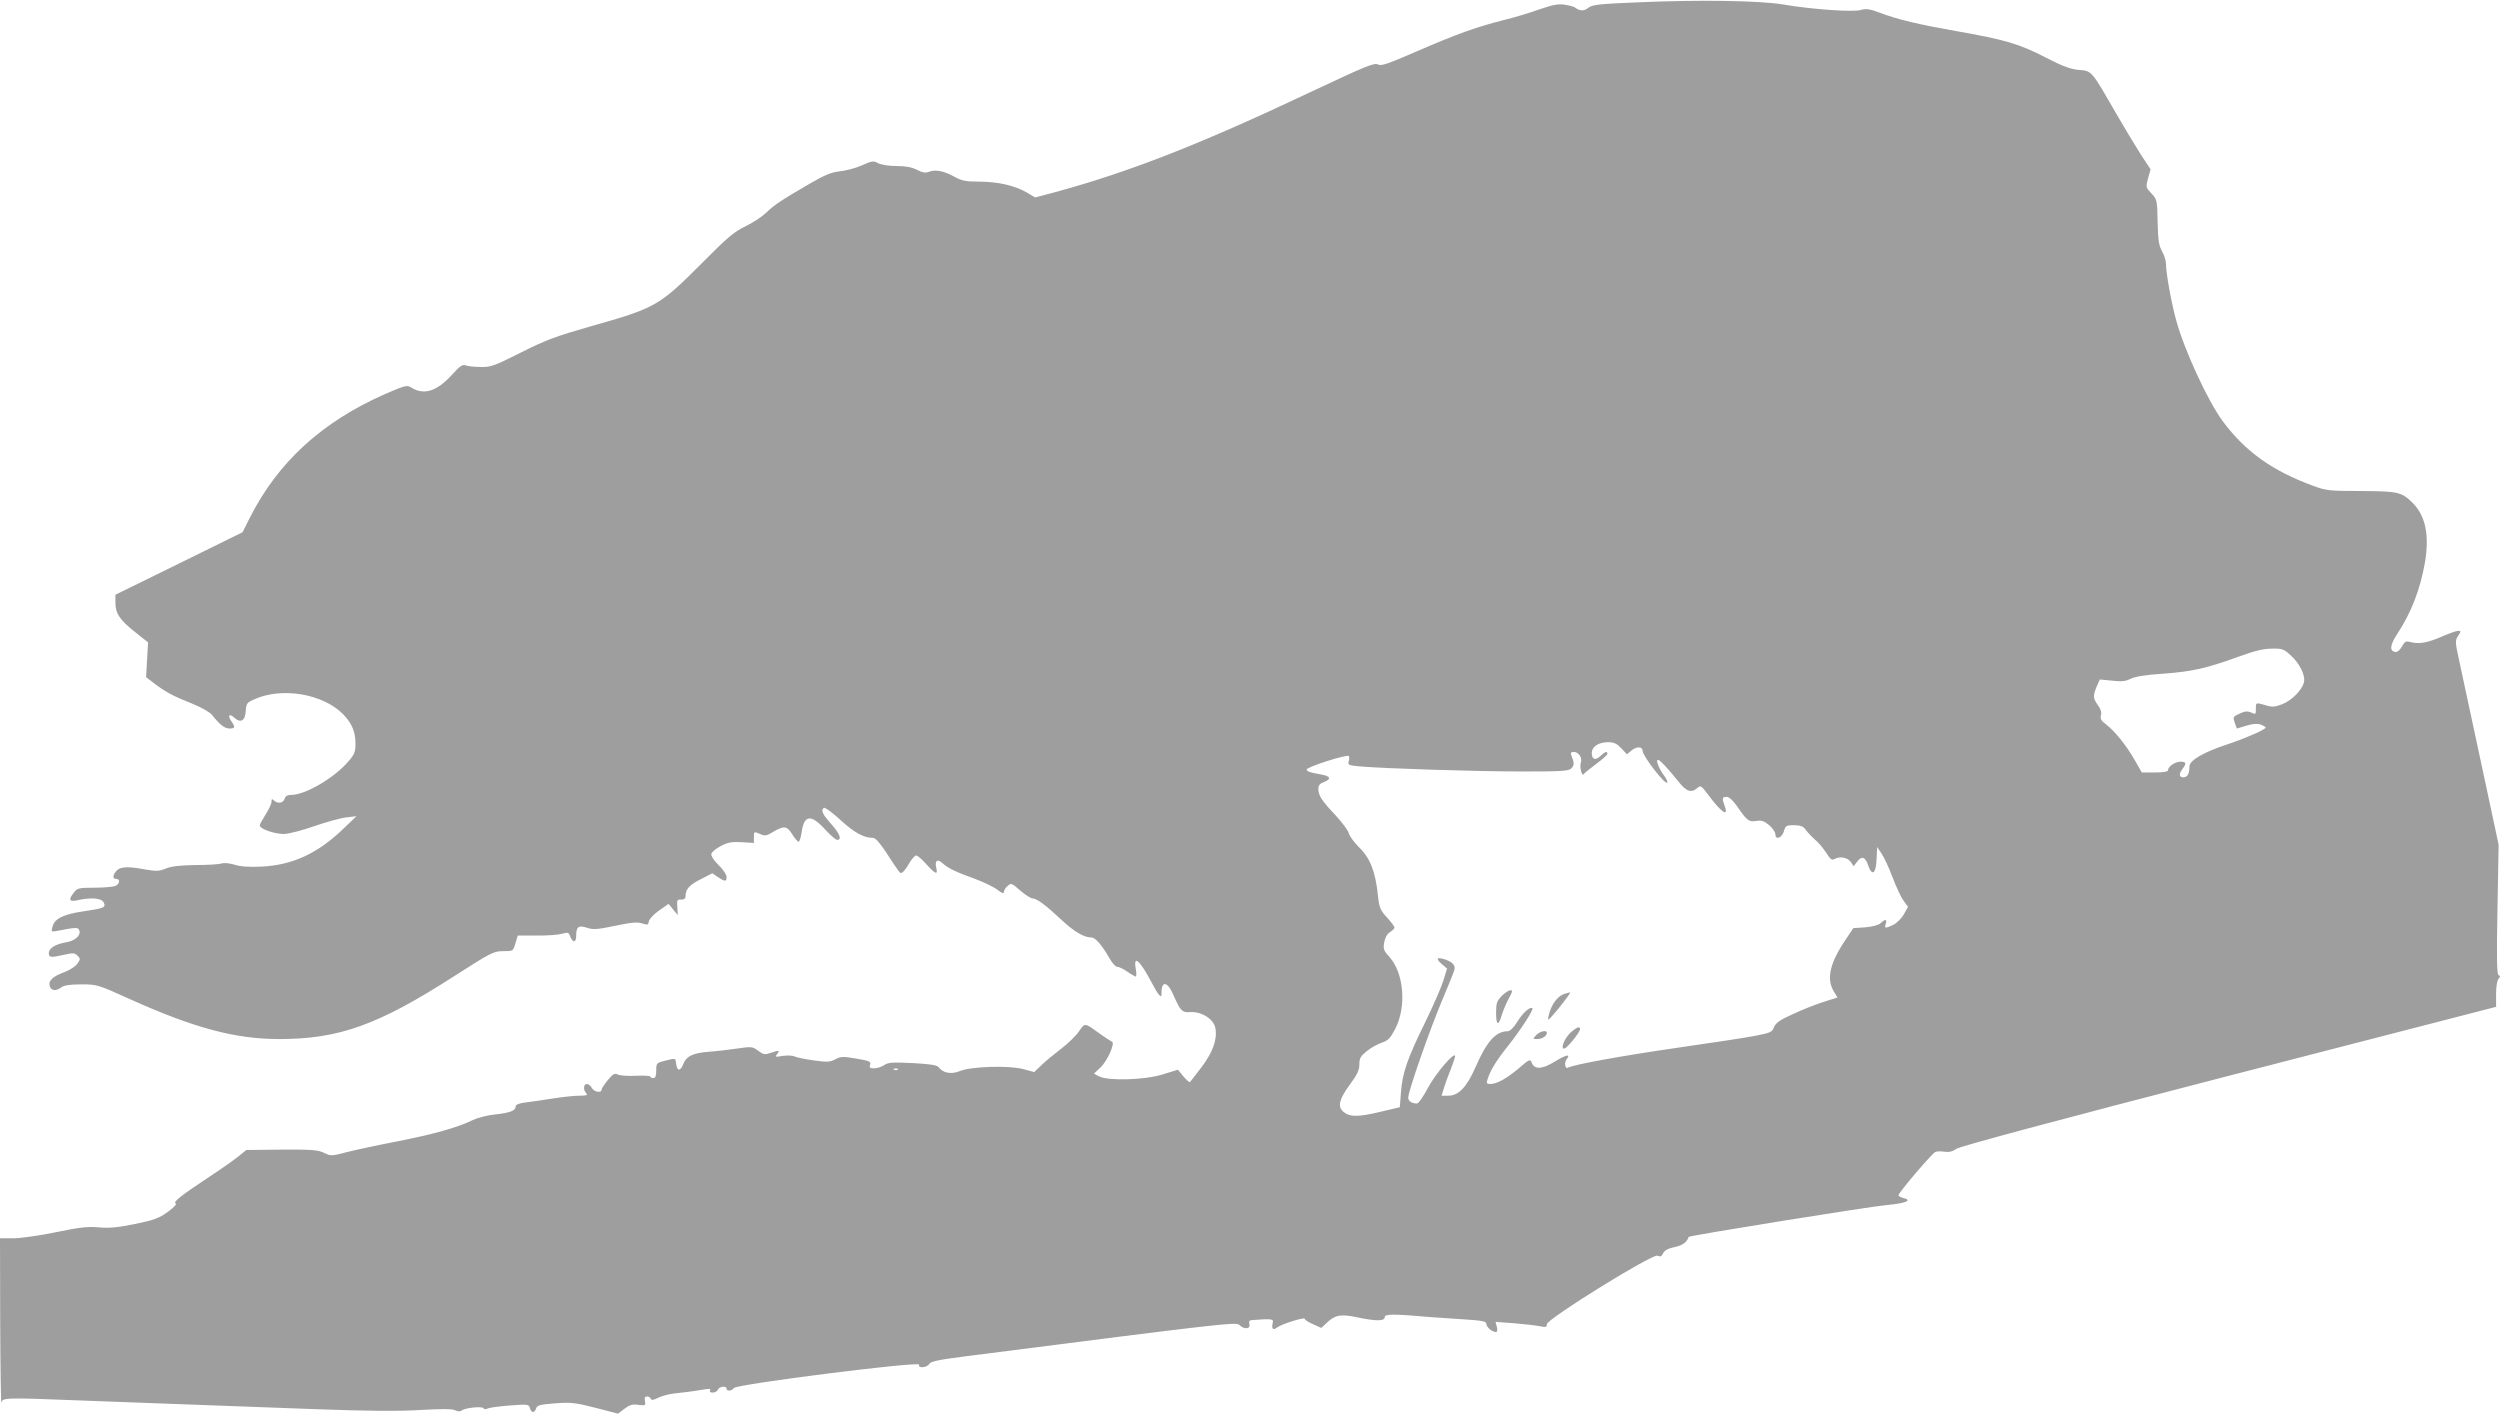 <?xml version="1.0" standalone="no"?>
<!DOCTYPE svg PUBLIC "-//W3C//DTD SVG 20010904//EN"
 "http://www.w3.org/TR/2001/REC-SVG-20010904/DTD/svg10.dtd">
<svg version="1.0" xmlns="http://www.w3.org/2000/svg"
 width="1280pt" height="724pt" viewBox="0 0 1280 724"
 preserveAspectRatio="xMidYMid meet">
<g transform="translate(0,724) scale(0.1,-0.1)"
fill="#9e9e9e" stroke="none">
<path d="M8385 7228 c-199 -8 -232 -12 -253 -28 -22 -18 -43 -17 -67 1 -6 5
-30 11 -53 15 -34 5 -61 0 -130 -24 -48 -17 -133 -43 -188 -56 -137 -35 -238
-71 -445 -161 -145 -63 -177 -74 -194 -65 -18 10 -66 -10 -321 -130 -584 -277
-949 -420 -1336 -525 l-98 -26 -42 25 c-61 36 -150 56 -244 56 -67 0 -89 4
-125 24 -56 31 -99 39 -131 27 -20 -8 -35 -5 -64 10 -26 13 -59 19 -104 19
-37 0 -77 6 -93 14 -25 14 -32 13 -85 -11 -31 -14 -82 -27 -112 -30 -43 -5
-76 -18 -150 -61 -155 -90 -187 -112 -227 -151 -21 -20 -69 -52 -107 -70 -58
-28 -94 -59 -220 -186 -220 -221 -239 -232 -569 -325 -182 -52 -233 -71 -360
-135 -135 -68 -154 -75 -205 -74 -32 0 -66 4 -77 8 -16 7 -30 -2 -72 -49 -78
-85 -144 -105 -209 -63 -20 12 -32 9 -129 -33 -326 -143 -553 -350 -698 -639
l-35 -70 -325 -160 -326 -160 0 -38 c-1 -56 21 -90 98 -151 l69 -55 -5 -89 -5
-89 39 -30 c57 -44 99 -67 193 -104 49 -20 93 -44 105 -59 41 -51 65 -70 90
-70 29 0 31 7 9 38 -20 29 -10 41 15 18 33 -30 56 -17 59 32 3 41 6 45 45 62
141 63 348 28 452 -75 46 -47 65 -90 65 -153 0 -41 -5 -55 -36 -90 -72 -85
-221 -172 -293 -172 -20 0 -30 -6 -34 -20 -6 -22 -36 -27 -55 -8 -9 9 -12 8
-12 -7 0 -11 -14 -40 -30 -65 -16 -25 -30 -50 -30 -56 0 -18 75 -44 123 -44
23 0 93 18 156 40 63 22 137 42 165 45 l51 6 -71 -68 c-130 -124 -257 -182
-414 -190 -65 -3 -109 0 -140 10 -26 8 -54 10 -65 6 -11 -4 -71 -8 -132 -8
-80 -1 -125 -6 -154 -18 -35 -14 -50 -14 -104 -5 -89 17 -129 15 -148 -6 -21
-23 -22 -42 -2 -42 23 0 18 -28 -7 -37 -13 -4 -61 -8 -106 -8 -76 0 -86 -2
-103 -24 -31 -38 -25 -50 19 -40 66 15 120 11 132 -10 14 -27 5 -31 -102 -47
-104 -15 -148 -37 -159 -78 -8 -27 -7 -28 24 -22 100 19 107 19 113 2 10 -25
-23 -54 -69 -61 -53 -9 -87 -30 -87 -55 0 -23 10 -24 80 -8 44 10 53 9 67 -5
15 -15 15 -18 0 -40 -9 -14 -38 -33 -64 -43 -63 -23 -87 -45 -78 -73 7 -24 32
-27 59 -6 14 10 45 15 102 15 80 0 85 -1 250 -76 329 -148 540 -204 763 -204
308 0 508 72 901 325 184 118 198 125 246 125 51 0 51 0 63 40 l12 40 97 0
c53 -1 112 4 130 9 30 9 34 8 42 -15 13 -32 30 -31 30 4 0 47 12 56 55 42 33
-11 53 -9 145 10 85 18 114 20 138 12 28 -9 31 -8 34 10 2 12 25 37 52 56 l49
34 23 -28 24 -29 -2 40 c-3 36 -1 40 19 39 16 0 23 5 23 18 0 35 20 58 79 87
l58 30 29 -20 c37 -24 44 -24 44 1 0 12 -18 39 -41 61 -23 22 -39 47 -37 57 2
9 23 27 48 40 36 19 57 23 108 20 l62 -4 0 28 c0 32 0 32 34 17 20 -10 31 -8
58 8 62 37 76 36 104 -8 13 -21 28 -39 33 -39 4 0 11 21 15 46 12 92 47 97
119 19 27 -30 56 -55 63 -55 26 0 14 32 -31 82 -44 49 -54 71 -36 82 5 3 44
-25 86 -64 70 -64 118 -90 166 -90 14 0 43 -36 107 -137 15 -23 30 -43 34 -43
10 0 25 18 48 58 11 17 25 32 31 32 7 0 30 -20 52 -45 46 -51 60 -56 51 -21
-9 38 4 51 30 28 28 -26 68 -46 166 -81 45 -17 98 -42 116 -56 23 -18 34 -22
34 -12 0 8 8 22 19 31 18 16 21 15 65 -24 26 -22 54 -40 63 -40 21 0 66 -33
146 -108 66 -62 117 -92 155 -92 21 0 53 -38 93 -107 13 -24 31 -43 39 -43 9
0 32 -11 52 -25 20 -14 40 -25 43 -25 4 0 4 18 0 40 -13 75 21 44 85 -77 31
-60 48 -78 47 -51 -2 69 31 65 61 -7 36 -81 44 -90 87 -87 57 4 121 -37 128
-83 10 -58 -14 -124 -72 -200 -29 -39 -56 -72 -58 -75 -3 -3 -18 10 -34 29
l-28 34 -78 -24 c-93 -29 -280 -34 -326 -10 l-26 14 33 31 c37 35 77 127 59
133 -7 3 -29 17 -50 32 -94 68 -86 66 -119 20 -15 -22 -55 -61 -89 -87 -33
-25 -78 -62 -100 -83 l-40 -38 -55 15 c-73 20 -268 14 -326 -10 -44 -18 -86
-10 -108 20 -9 11 -42 16 -133 21 -103 5 -126 4 -147 -11 -14 -9 -37 -16 -51
-16 -21 0 -25 4 -20 19 5 16 -4 20 -71 31 -68 12 -80 11 -108 -4 -27 -14 -41
-15 -111 -5 -44 6 -87 15 -97 20 -9 5 -37 6 -60 3 -39 -7 -42 -6 -29 9 16 20
9 21 -34 6 -28 -10 -36 -9 -63 11 -29 22 -35 22 -104 12 -40 -6 -107 -14 -148
-17 -83 -6 -117 -23 -133 -66 -14 -35 -31 -33 -35 4 -4 31 0 30 -58 16 -43
-11 -44 -13 -44 -50 0 -28 -4 -39 -15 -39 -8 0 -15 3 -15 8 0 4 -33 6 -74 4
-40 -2 -82 1 -92 6 -16 9 -25 4 -52 -28 -17 -21 -32 -43 -32 -49 0 -19 -39
-12 -50 9 -6 11 -17 20 -25 20 -18 0 -20 -31 -3 -48 9 -9 1 -12 -36 -12 -27 0
-90 -7 -140 -15 -50 -8 -112 -17 -138 -20 -32 -4 -48 -11 -48 -20 0 -22 -30
-33 -106 -41 -39 -4 -89 -17 -114 -29 -75 -37 -198 -72 -387 -109 -99 -19
-215 -44 -258 -55 -77 -20 -81 -21 -115 -4 -30 15 -61 18 -217 17 l-182 -2
-43 -35 c-24 -19 -95 -69 -158 -110 -136 -90 -177 -123 -160 -129 7 -2 -11
-21 -41 -43 -46 -33 -71 -42 -169 -62 -87 -18 -132 -22 -185 -17 -57 5 -99 0
-219 -25 -82 -17 -180 -31 -218 -31 l-68 0 1 -432 c1 -238 4 -423 6 -410 5 26
16 27 393 12 135 -5 378 -14 540 -20 162 -6 467 -17 677 -25 270 -10 427 -11
538 -4 109 6 162 6 176 -2 13 -6 25 -7 32 -1 18 14 105 23 112 12 4 -6 13 -7
23 -1 9 4 60 11 113 15 92 7 97 6 102 -13 7 -26 24 -27 32 -2 5 16 19 20 98
26 82 6 104 3 206 -23 l115 -30 33 25 c27 20 41 25 72 20 35 -4 38 -3 33 19
-3 17 0 24 11 24 8 0 17 -5 19 -12 3 -8 14 -7 37 5 18 9 54 19 80 22 25 3 60
7 76 9 17 2 50 7 74 11 32 6 42 5 37 -3 -5 -8 0 -12 14 -12 11 0 23 7 26 15 7
17 44 21 44 5 0 -15 28 -12 37 3 12 20 956 139 949 120 -8 -20 41 -16 52 4 8
13 48 21 188 39 1327 170 1383 176 1400 160 23 -24 58 -21 51 4 -4 14 0 20 11
21 108 8 114 7 108 -16 -7 -28 3 -38 22 -22 21 17 142 55 142 45 0 -5 19 -18
43 -28 l42 -19 30 28 c41 39 71 44 155 26 96 -20 140 -20 140 2 0 16 49 16
240 -1 25 -2 98 -7 163 -11 94 -6 117 -10 117 -23 0 -16 28 -41 48 -42 8 0 10
8 6 26 l-7 26 94 -7 c52 -4 111 -11 132 -15 32 -7 37 -5 37 10 0 27 544 364
567 351 13 -7 20 -4 28 12 7 15 26 25 59 32 42 9 63 25 72 52 2 7 930 156
1013 163 98 9 135 24 87 36 -14 3 -26 10 -26 14 0 13 171 214 189 222 9 4 30
4 48 1 22 -3 40 1 60 15 18 13 502 143 1395 374 l1368 353 0 66 c0 38 5 70 13
78 9 10 9 15 0 18 -9 3 -11 84 -6 336 l6 332 -92 430 c-51 237 -101 471 -112
522 -19 87 -19 94 -3 118 15 23 15 25 -1 25 -9 0 -48 -14 -87 -31 -72 -31
-114 -38 -158 -26 -21 6 -28 3 -42 -23 -12 -20 -24 -30 -35 -28 -30 6 -26 36
12 94 70 106 117 227 141 366 23 137 3 236 -62 302 -58 57 -74 61 -264 62
-162 0 -180 2 -245 26 -211 77 -349 176 -465 332 -77 105 -196 363 -238 516
-24 87 -52 240 -52 287 0 17 -9 47 -20 66 -16 28 -21 55 -23 150 -2 113 -3
116 -32 147 -28 30 -29 32 -17 77 l13 46 -50 76 c-27 42 -84 137 -127 211
-126 219 -123 217 -190 222 -44 4 -82 18 -173 65 -132 68 -205 90 -451 133
-198 35 -304 60 -396 95 -51 19 -69 22 -96 14 -39 -12 -252 3 -398 28 -119 20
-431 25 -745 11z m3343 -3343 c47 -42 77 -104 68 -139 -10 -40 -63 -93 -112
-112 -37 -14 -51 -15 -83 -5 -52 15 -51 15 -51 -19 0 -28 -1 -29 -24 -18 -20
8 -32 7 -60 -6 -33 -15 -34 -18 -24 -46 5 -17 11 -30 11 -30 1 0 24 7 50 15
33 10 55 11 72 5 14 -5 25 -12 25 -15 0 -10 -98 -53 -190 -84 -128 -42 -200
-84 -200 -115 0 -37 -10 -56 -31 -56 -23 0 -24 18 -4 44 21 28 19 36 -12 36
-27 0 -63 -25 -63 -44 0 -7 -25 -11 -67 -11 l-67 0 -36 63 c-42 74 -102 149
-147 183 -25 19 -31 29 -26 47 4 15 -2 34 -16 52 -25 35 -26 46 -6 95 l16 36
63 -6 c49 -6 70 -3 96 10 22 11 76 20 169 26 148 11 217 27 386 88 79 29 126
40 167 40 52 1 62 -2 96 -34z m-3427 -476 l29 -31 25 21 c26 20 55 19 55 -3 0
-26 115 -175 126 -163 4 3 -4 21 -18 39 -25 34 -42 78 -29 78 9 0 55 -49 105
-112 40 -51 66 -60 97 -32 16 14 20 12 57 -38 65 -88 105 -114 82 -54 -14 39
-13 46 10 46 13 0 32 -17 53 -47 51 -75 62 -83 100 -76 26 4 40 -1 65 -22 18
-15 32 -36 32 -47 0 -31 34 -18 44 17 8 28 12 30 53 30 34 -1 47 -6 60 -26 10
-13 31 -35 47 -49 16 -13 41 -43 56 -66 20 -32 30 -40 41 -33 26 16 67 10 84
-13 l16 -23 18 24 c23 30 42 24 56 -20 20 -57 40 -43 43 30 l3 64 23 -34 c13
-19 38 -73 56 -121 18 -48 43 -102 56 -119 l23 -32 -21 -38 c-12 -21 -36 -45
-54 -54 -42 -20 -47 -19 -39 5 8 24 -2 26 -27 3 -12 -10 -42 -18 -79 -21 l-60
-4 -40 -60 c-80 -118 -99 -200 -60 -264 l19 -31 -72 -23 c-39 -12 -109 -40
-156 -62 -67 -30 -88 -45 -97 -67 -9 -25 -18 -29 -94 -44 -46 -9 -228 -37
-404 -62 -276 -40 -532 -86 -558 -102 -13 -8 -19 27 -7 42 25 31 0 26 -59 -10
-66 -41 -105 -42 -119 -5 -7 19 -13 16 -66 -30 -65 -54 -112 -80 -146 -80 -18
0 -20 4 -14 23 14 46 45 97 106 173 64 81 131 184 124 192 -11 10 -50 -24 -77
-69 -20 -32 -38 -49 -50 -49 -60 0 -107 -52 -164 -183 -45 -103 -87 -147 -140
-147 l-34 0 13 43 c7 23 23 66 35 95 11 29 21 58 21 64 0 29 -103 -92 -140
-164 -23 -43 -47 -78 -55 -78 -26 0 -45 12 -45 30 0 32 111 350 172 494 33 78
62 150 65 162 5 24 -13 41 -56 54 -37 10 -40 1 -7 -28 l25 -21 -19 -62 c-11
-35 -53 -131 -93 -213 -92 -187 -117 -260 -124 -358 l-6 -77 -106 -25 c-109
-26 -152 -25 -183 2 -31 26 -21 65 32 137 39 53 50 76 50 106 0 31 6 42 39 68
21 17 56 36 77 43 32 11 43 23 68 71 58 113 44 284 -29 366 -30 33 -34 42 -28
75 4 24 14 43 29 53 13 8 24 19 24 24 0 5 -17 28 -39 52 -34 37 -39 49 -46
112 -12 120 -40 192 -94 244 -26 26 -51 59 -55 74 -3 15 -35 57 -70 95 -70 74
-86 99 -86 134 0 17 8 27 31 35 38 15 30 30 -19 38 -55 10 -72 15 -72 25 0 13
209 80 216 69 3 -5 3 -18 -1 -28 -5 -17 1 -20 57 -25 126 -11 599 -26 830 -26
206 0 239 2 253 16 16 16 16 28 0 67 -5 13 -2 17 14 17 23 0 44 -31 35 -54 -8
-20 5 -73 14 -60 4 6 33 29 65 53 31 23 57 46 57 51 0 16 -12 12 -36 -11 -26
-24 -44 -18 -44 16 0 32 35 55 83 55 31 0 45 -7 68 -31z m-3704 -1645 c-3 -3
-12 -4 -19 -1 -8 3 -5 6 6 6 11 1 17 -2 13 -5z"/>
<path d="M7689 2141 c-25 -26 -29 -37 -29 -85 0 -67 12 -72 29 -13 7 23 23 61
36 85 19 34 21 42 9 42 -9 0 -29 -13 -45 -29z"/>
<path d="M8015 2153 c-32 -8 -63 -42 -79 -89 -8 -24 -12 -44 -8 -44 4 1 27 26
52 57 42 52 65 85 58 82 -2 -1 -12 -3 -23 -6z"/>
<path d="M8041 1953 c-33 -31 -54 -89 -30 -81 16 5 79 84 79 99 0 17 -19 9
-49 -18z"/>
<path d="M7865 1940 c-18 -19 -17 -20 6 -20 25 0 49 16 49 32 0 16 -37 8 -55
-12z"/>
</g>
</svg>
